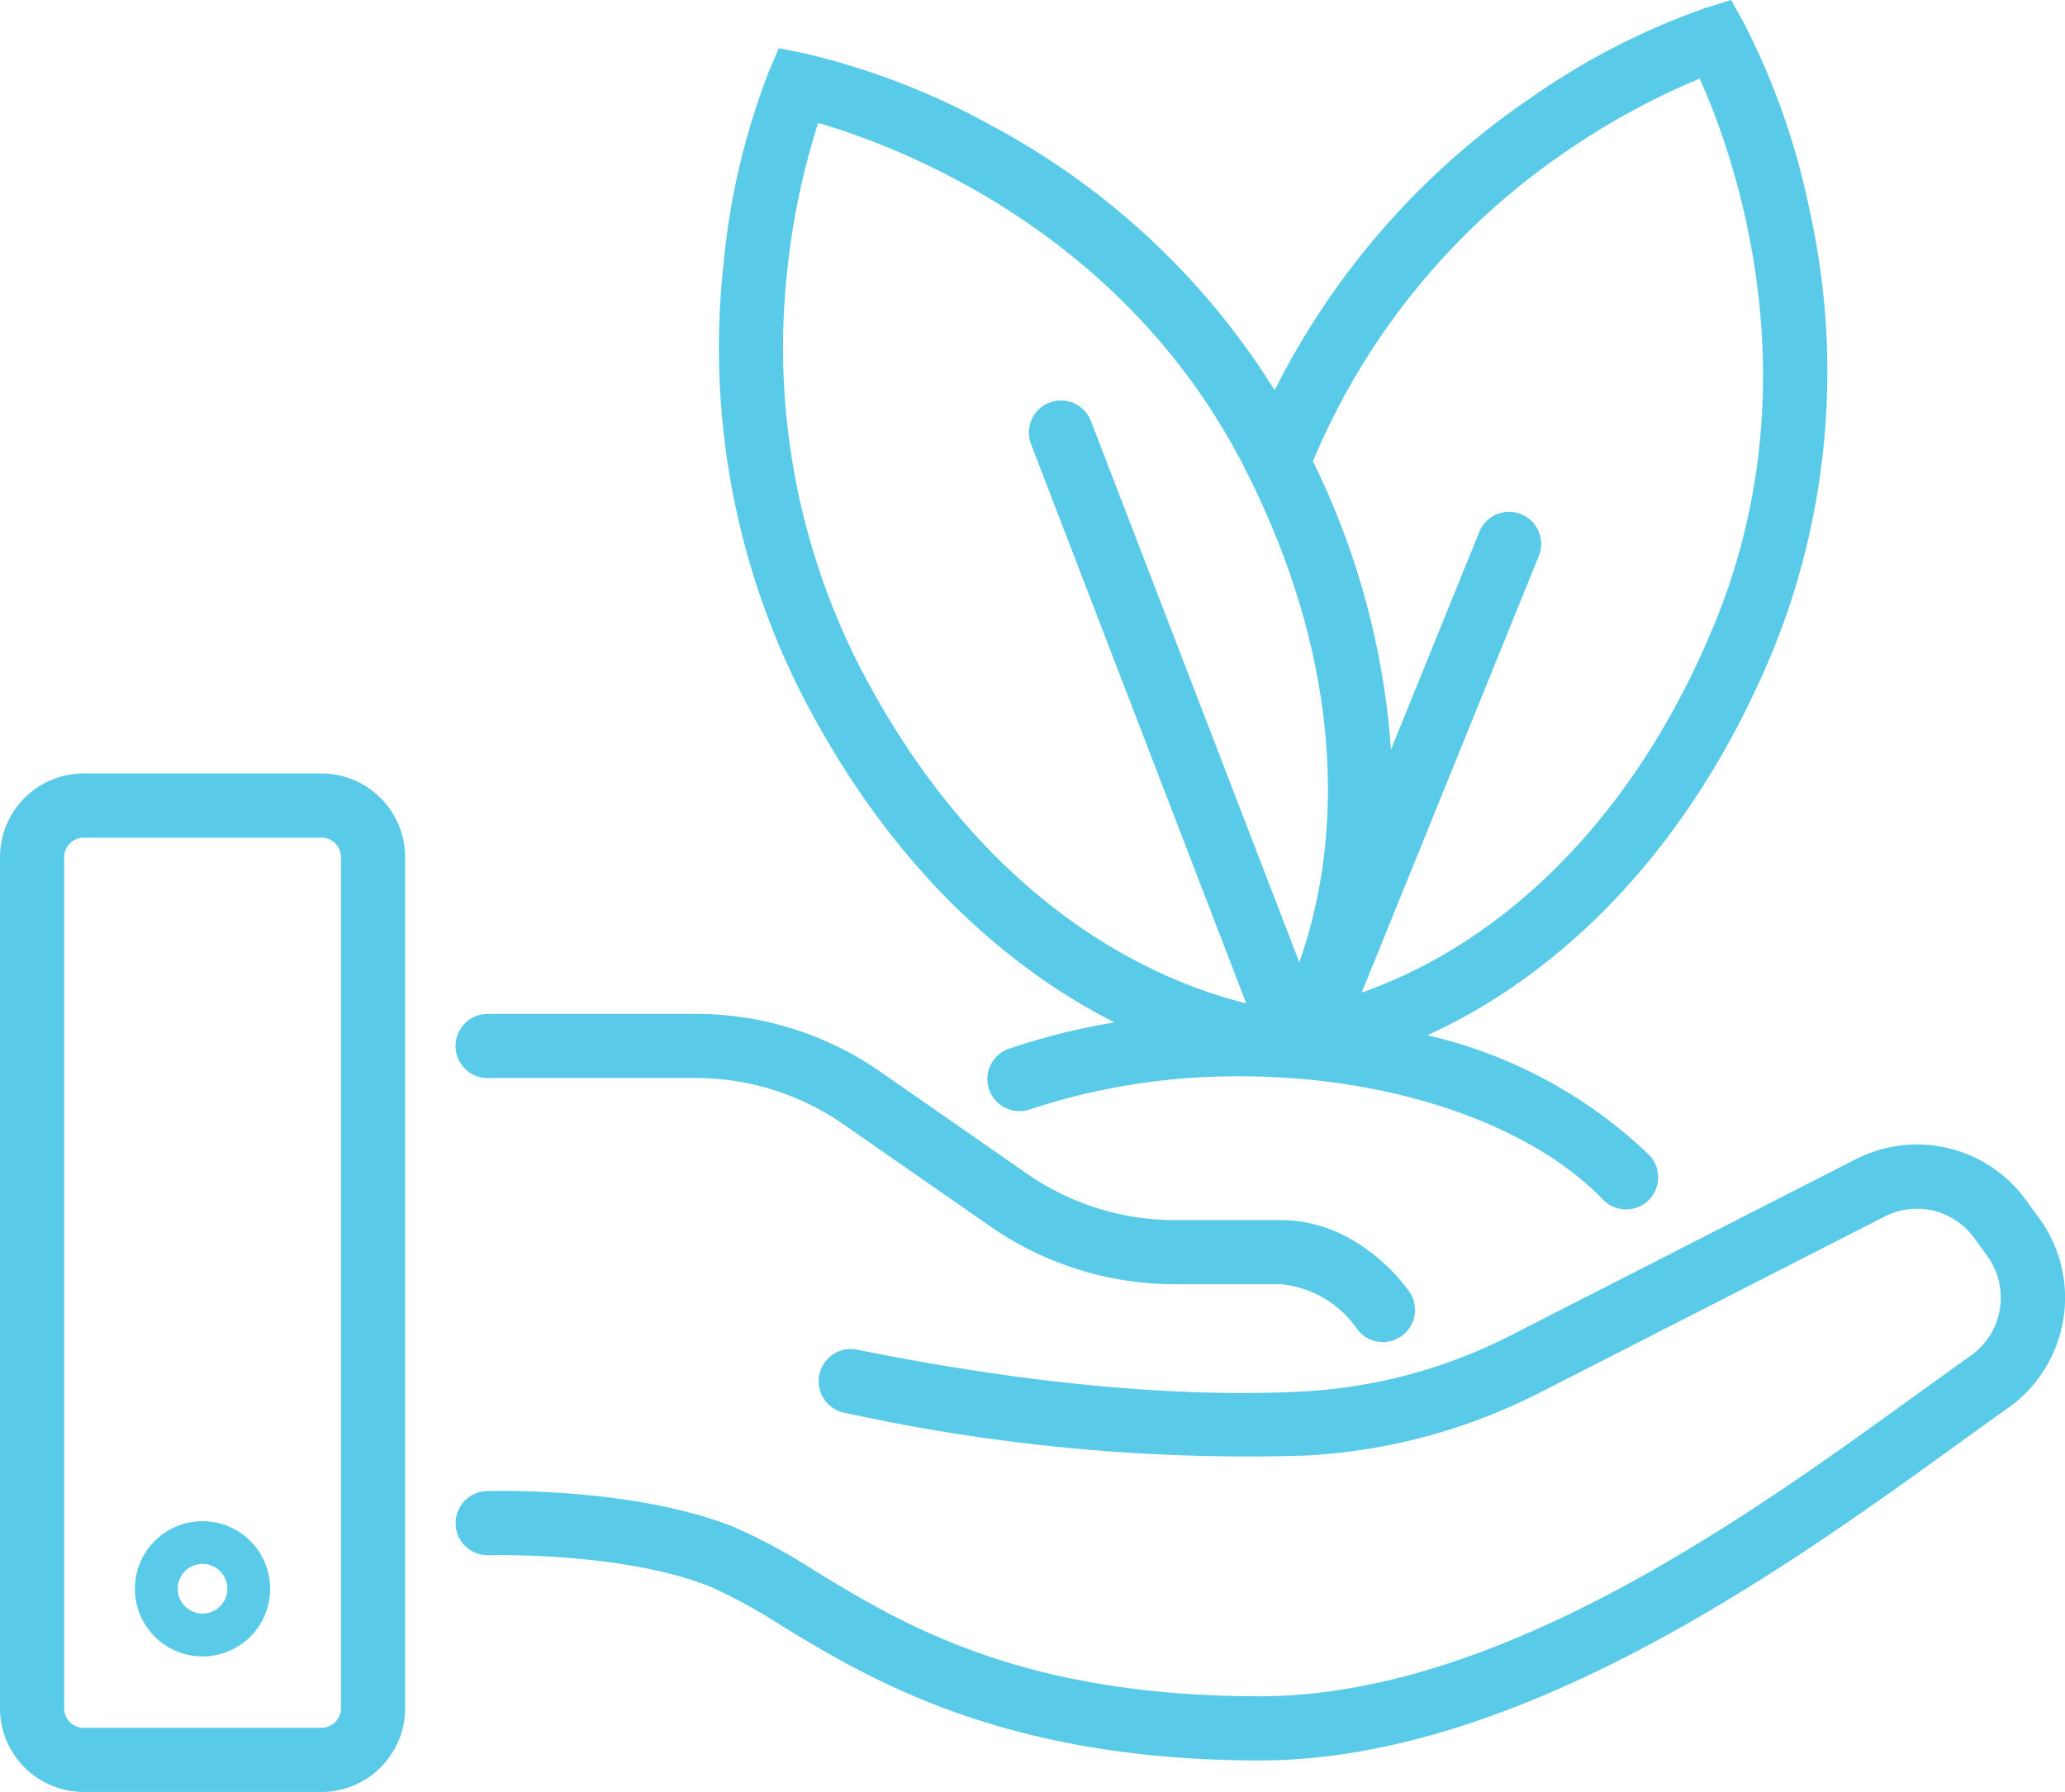 <svg xmlns="http://www.w3.org/2000/svg" width="101.526" height="88.123" viewBox="0 0 101.526 88.123">
  <g id="Themes_20icons-ESG_20_281_29" data-name="Themes%20icons-ESG%20%281%29" transform="translate(-94.64 -59.86)">
    <path id="Path_53" data-name="Path 53" d="M110.444,240.6H98.754a4.119,4.119,0,0,0-4.114,4.114v41.859a4.119,4.119,0,0,0,4.114,4.114h11.69a4.119,4.119,0,0,0,4.114-4.114V244.714A4.119,4.119,0,0,0,110.444,240.6Zm.958,45.976a.958.958,0,0,1-.958.957H98.754a.958.958,0,0,1-.958-.957V244.716a.958.958,0,0,1,.958-.958h11.69a.958.958,0,0,1,.958.958Z" transform="translate(0 -142.704)" fill="#59cbe8"/>
    <path id="Path_54" data-name="Path 54" d="M202.646,299.927h10.213a12.744,12.744,0,0,1,7.317,2.3l7.159,4.981a15.9,15.9,0,0,0,9.121,2.86h5.2a5.146,5.146,0,0,1,3.666,2.1,1.579,1.579,0,1,0,2.6-1.787c-.1-.141-2.422-3.466-6.267-3.466h-5.2a12.744,12.744,0,0,1-7.317-2.3l-7.159-4.981a15.9,15.9,0,0,0-9.121-2.86H202.648a1.578,1.578,0,1,0,0,3.157Z" transform="translate(-84.032 -187.054)" fill="#59cbe8"/>
    <path id="Path_55" data-name="Path 55" d="M278.927,330.939l-.633-.875a6.615,6.615,0,0,0-8.414-2.022l-16.894,8.63a25.413,25.413,0,0,1-10.257,2.778c-4.232.227-11.471.055-21.918-2.056a1.579,1.579,0,1,0-.625,3.1A92.2,92.2,0,0,0,242.9,342.6a28.562,28.562,0,0,0,11.526-3.119l16.894-8.63a3.476,3.476,0,0,1,4.419,1.063l.633.875a3.492,3.492,0,0,1-.81,4.9c-.85.6-1.768,1.265-2.74,1.968-8.138,5.886-20.434,14.782-32.229,14.782s-17.608-3.582-21.911-6.2a28.281,28.281,0,0,0-3.874-2.1c-4.922-1.991-11.915-1.8-12.21-1.791a1.578,1.578,0,0,0,.1,3.155c.065,0,6.614-.183,10.928,1.561a26.267,26.267,0,0,1,3.42,1.875c4.363,2.652,10.954,6.656,23.551,6.656s25.613-9.255,34.079-15.379c.964-.7,1.877-1.357,2.711-1.947a6.649,6.649,0,0,0,1.547-9.331Z" transform="translate(-84.029 -211.162)" fill="#59cbe8"/>
    <path id="Path_56" data-name="Path 56" d="M282.078,110.137a33.152,33.152,0,0,0-5.211,1.3,1.578,1.578,0,0,0,1.021,2.986,32.44,32.44,0,0,1,10.358-1.633c7.4,0,14.237,2.323,17.842,6.061a1.568,1.568,0,0,0,1.136.482,1.537,1.537,0,0,0,1.094-.442,1.577,1.577,0,0,0,.04-2.231,23.222,23.222,0,0,0-10.909-5.888,28.142,28.142,0,0,0,2.835-1.5c4.23-2.557,10.12-7.66,14.171-17.448a36.488,36.488,0,0,0,1.816-21.5,35.883,35.883,0,0,0-3.264-9.35l-.623-1.113-1.218.377a35.132,35.132,0,0,0-8.628,4.434,37.949,37.949,0,0,0-12.593,14.38,36.843,36.843,0,0,0-13.891-13,35.858,35.858,0,0,0-9.236-3.573l-1.252-.246-.5,1.172a35.228,35.228,0,0,0-2.218,9.445,37.672,37.672,0,0,0,3.82,21.105c4.786,9.346,11,13.959,15.415,16.189Zm9.779-27.669a34.52,34.52,0,0,1,12.37-15.127,35.754,35.754,0,0,1,6.614-3.615c1.62,3.6,5.714,14.773.7,26.888-3.689,8.91-8.963,13.544-12.74,15.863a24,24,0,0,1-4.577,2.195l8.708-21.47a1.578,1.578,0,1,0-2.925-1.187l-4.344,10.71a38.2,38.2,0,0,0-3.838-14.186c.013-.025.025-.048.036-.074ZM265.97,73.286a35.749,35.749,0,0,1,1.534-7.38c3.792,1.1,14.952,5.225,20.929,16.9,4.394,8.584,4.5,15.6,3.822,19.984a24.222,24.222,0,0,1-1.1,4.39L280.912,80.566a1.578,1.578,0,1,0-2.946,1.132L288.547,109.2c-4.219-1.035-12.877-4.588-19.075-16.695A34.536,34.536,0,0,1,265.97,73.286Z" transform="translate(-132.636 0)" fill="#59cbe8"/>
    <path id="Path_57" data-name="Path 57" d="M129.485,415.33a3.325,3.325,0,1,0,3.325,3.325A3.329,3.329,0,0,0,129.485,415.33Zm0,4.543a1.221,1.221,0,1,1,1.221-1.221A1.221,1.221,0,0,1,129.485,419.874Z" transform="translate(-24.887 -280.663)" fill="#59cbe8"/>
  </g>
</svg>
